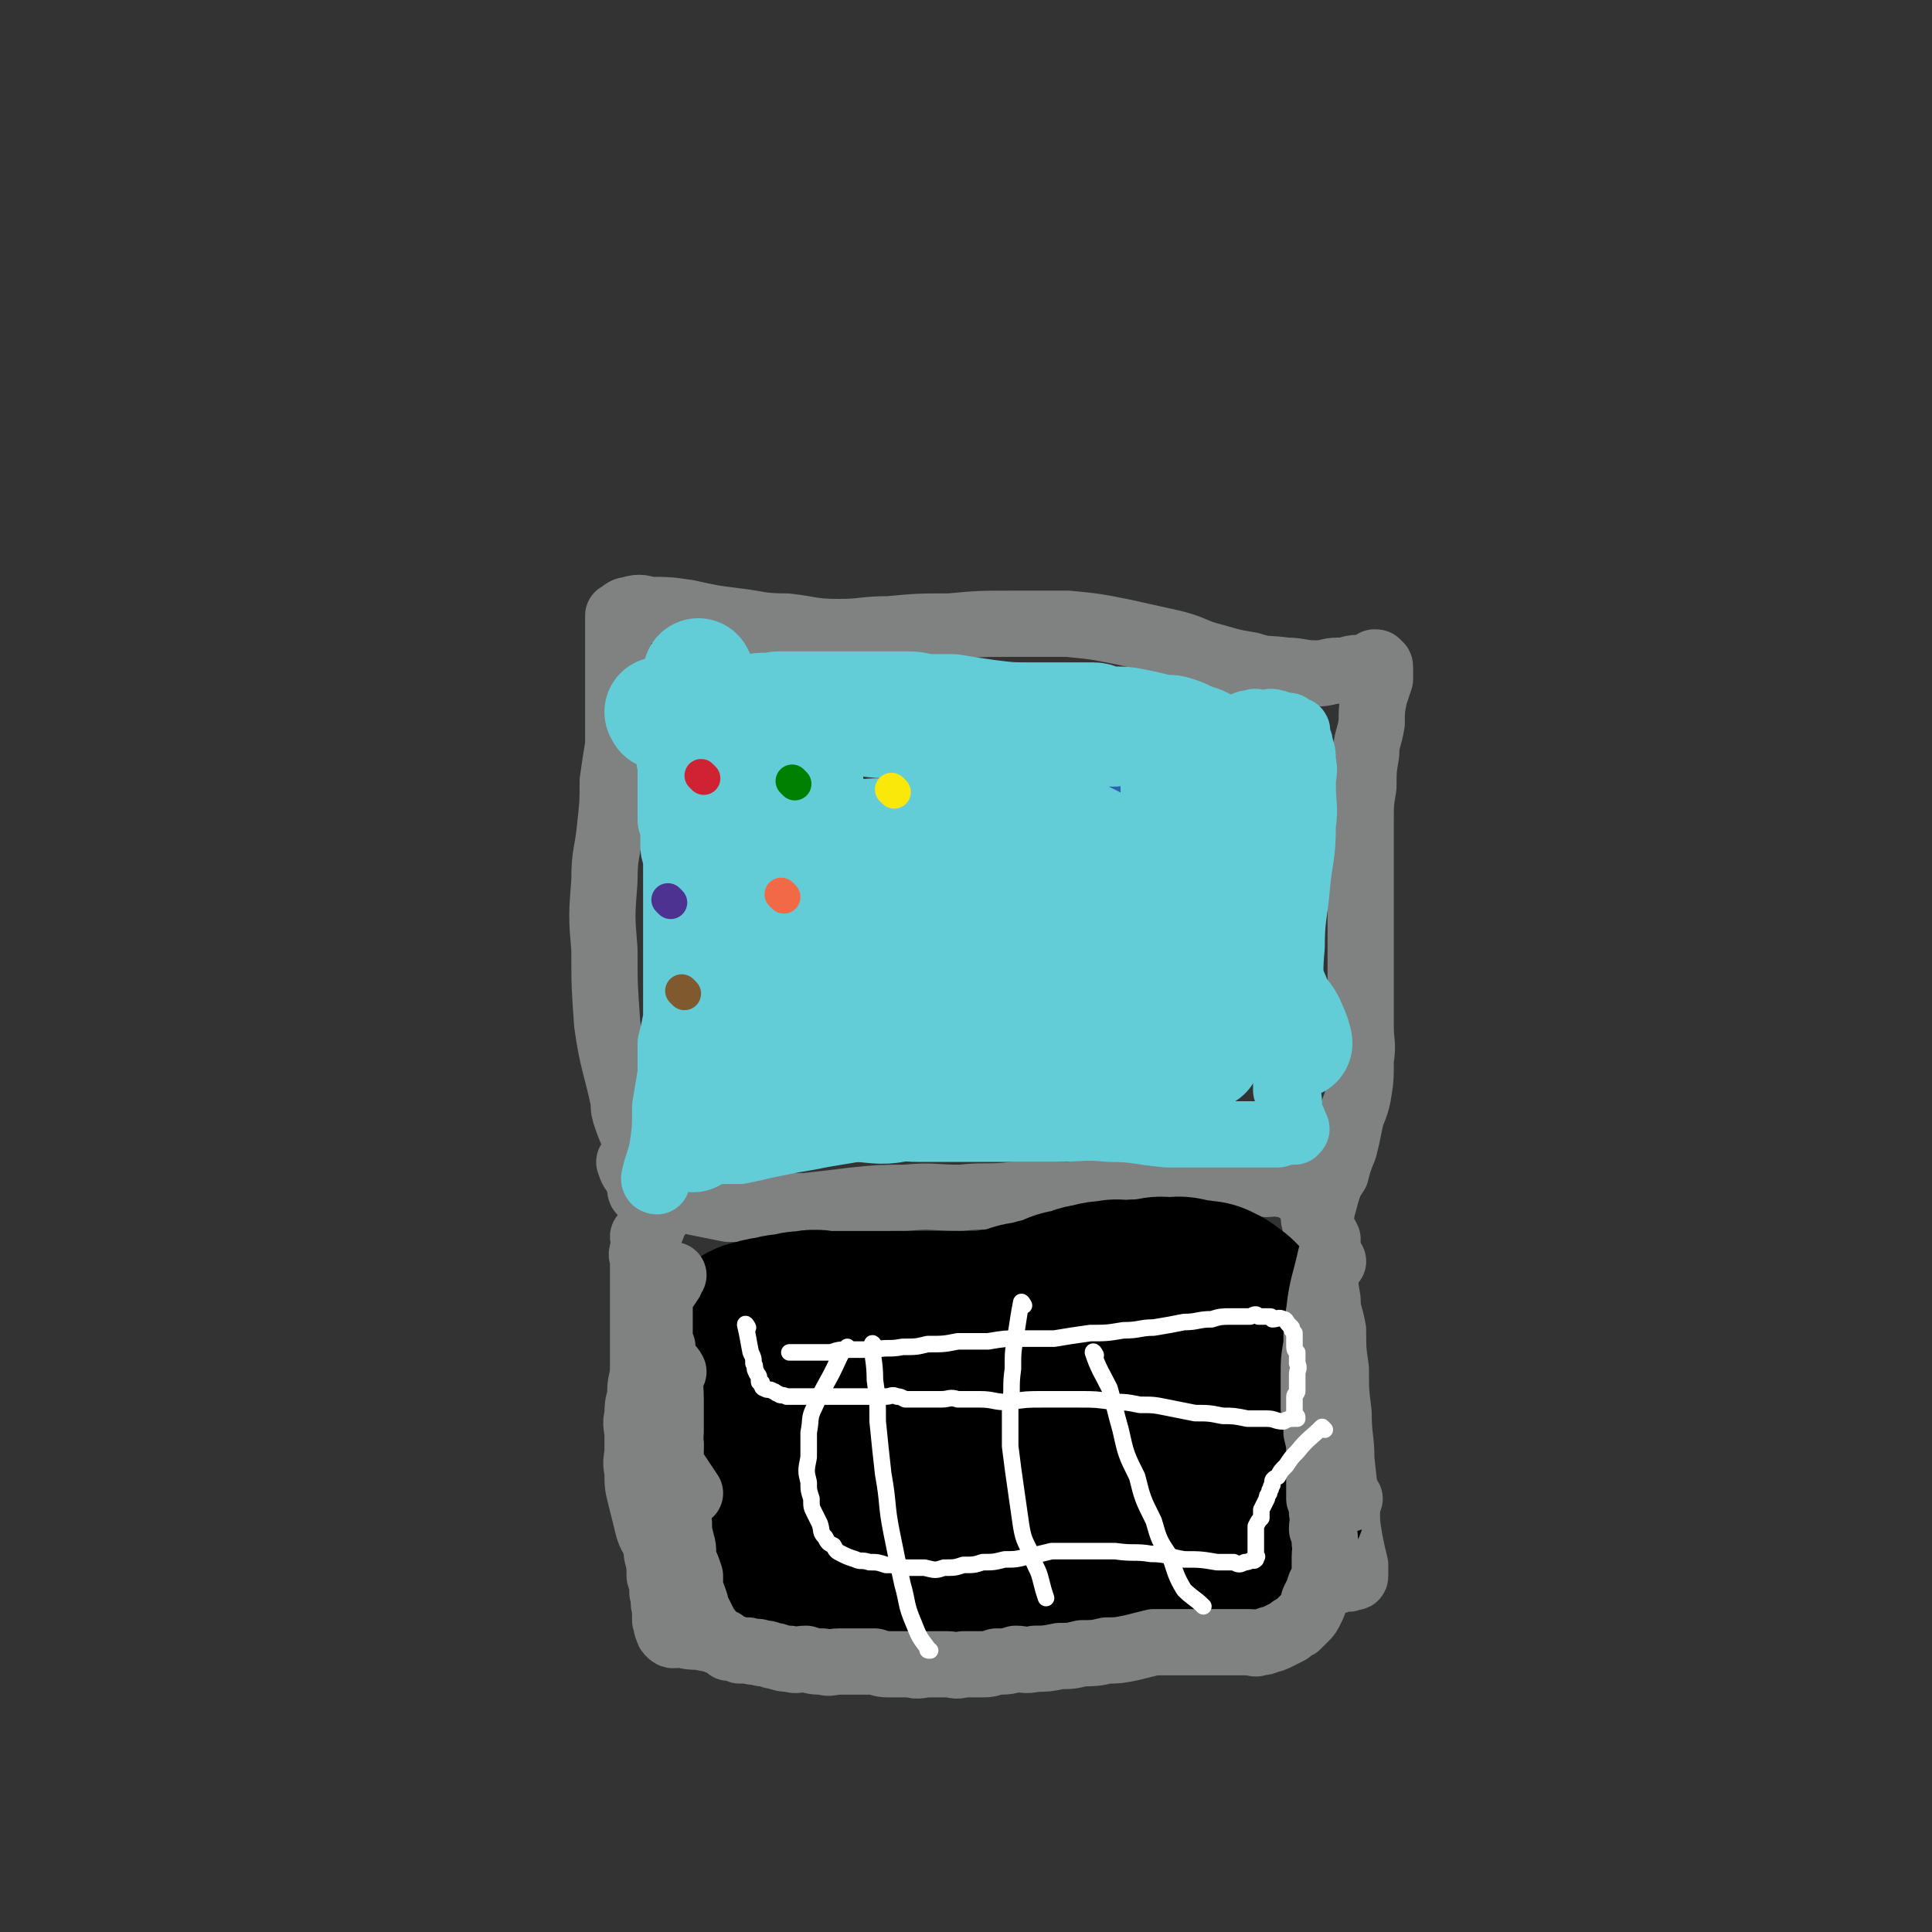 <svg viewBox='0 0 700 700' version='1.1' xmlns='http://www.w3.org/2000/svg' xmlns:xlink='http://www.w3.org/1999/xlink'><rect x="0" y="0" width="700" height="700" fill="#333333" stroke="none"/><g fill='none' stroke='rgb(128,130,130)' stroke-width='24' stroke-linecap='round' stroke-linejoin='round'><path d='M241,434c0,0 -1,-1 -1,-1 -1,3 -1,4 -2,8 -2,3 -1,3 -3,6 -1,1 -2,1 -2,1 0,1 1,1 1,1 0,2 -1,2 -1,4 -1,2 0,2 0,4 0,2 0,2 0,5 0,4 0,4 0,9 0,6 0,6 0,13 0,7 0,7 0,14 0,8 -1,8 0,15 0,6 0,6 0,13 1,6 2,6 2,12 1,5 1,5 1,10 1,4 1,4 2,8 0,3 0,3 0,7 1,4 1,4 1,8 1,3 1,3 1,6 1,3 0,3 1,6 0,2 0,2 0,4 1,2 0,2 1,3 0,1 0,1 1,2 1,1 2,0 3,0 4,1 4,1 7,1 5,1 5,1 10,1 7,1 7,0 14,0 8,-1 8,0 17,-1 11,-1 11,-2 22,-3 10,-2 10,-2 21,-3 9,-1 9,-2 19,-3 8,-1 8,-1 17,-2 8,-1 8,-1 16,-3 7,-1 7,-2 14,-3 6,-1 6,-2 13,-2 5,-1 5,0 10,-1 4,0 4,0 9,0 3,1 3,1 6,1 3,0 3,0 7,0 3,1 3,0 7,0 3,1 3,1 7,1 2,1 2,1 5,0 3,0 3,0 7,0 2,0 2,0 4,-1 3,0 3,0 5,-1 1,0 1,0 3,-1 1,0 1,0 2,0 1,0 1,0 2,-1 0,0 1,1 1,0 0,0 0,0 0,0 0,-2 0,-2 0,-4 -1,-4 -1,-4 -2,-9 -1,-6 -1,-6 -1,-12 -1,-8 -1,-8 -2,-17 0,-8 -1,-8 -1,-17 -1,-8 -1,-8 -1,-16 -1,-7 -1,-7 -1,-14 -1,-6 -2,-6 -2,-11 -1,-6 -1,-6 -1,-11 -1,-4 -1,-4 -1,-8 -1,-4 -1,-4 -2,-7 -1,-3 -1,-3 -1,-6 -1,-2 -1,-2 -2,-5 0,-1 -1,-1 -2,-2 0,0 0,0 0,0 -2,-1 -2,-1 -4,-2 -2,-1 -2,-1 -4,-1 -3,-1 -3,0 -5,0 -5,-1 -5,-1 -9,0 -6,0 -6,0 -12,0 -8,1 -8,2 -15,2 -9,1 -9,0 -19,1 -8,0 -8,0 -17,1 -10,0 -10,0 -20,0 -10,1 -10,0 -19,1 -10,0 -10,-1 -20,0 -9,0 -9,0 -19,1 -8,1 -8,1 -17,2 -7,0 -7,0 -14,1 -7,0 -7,0 -14,0 -5,-1 -5,-1 -10,-2 -5,-1 -5,-1 -10,-3 -4,-1 -4,-1 -7,-3 -3,-2 -3,-1 -6,-4 -2,-2 -2,-2 -3,-5 '/><path d='M233,432c0,0 -1,0 -1,-1 -1,-7 0,-7 -1,-14 -1,-6 -2,-6 -4,-12 -1,-3 -1,-3 -1,-6 -3,-14 -4,-14 -6,-28 -1,-14 -1,-14 -1,-27 -1,-12 -1,-12 0,-25 0,-10 1,-9 2,-19 1,-9 1,-9 1,-17 1,-7 1,-7 2,-13 0,-5 0,-5 0,-10 0,-1 0,-1 0,-3 0,-2 0,-2 0,-4 0,-1 0,-1 0,-3 0,-2 0,-2 0,-4 0,-1 0,-1 0,-1 0,-1 0,-1 0,-1 0,0 0,0 0,-1 0,0 0,0 0,-1 0,0 0,0 0,-1 0,0 0,0 0,-1 0,-1 0,-1 0,-2 0,-1 0,-1 0,-2 0,-1 0,-1 0,-3 0,-1 0,-1 0,-2 0,-1 0,-1 0,-2 0,-1 0,-1 0,-1 0,-1 0,-1 0,-2 0,0 0,0 0,-1 0,-1 0,-1 0,-2 2,-1 2,-2 4,-2 3,-1 4,-1 7,0 7,0 7,0 14,1 9,2 9,2 17,3 9,1 9,2 19,2 9,1 9,2 19,2 9,0 9,-1 18,-1 11,-1 11,-1 22,-1 11,-1 11,-1 23,-1 10,0 10,0 20,0 10,1 10,1 20,3 9,2 9,2 18,4 8,2 7,3 15,5 7,2 7,2 13,3 6,2 6,1 13,2 5,0 5,1 11,1 4,0 4,-1 8,-1 4,0 4,-1 7,-1 3,0 3,0 5,0 1,0 1,-1 1,-1 0,0 0,-1 0,-1 1,0 1,0 1,1 1,0 1,0 1,1 0,2 0,2 0,4 -1,3 -1,3 -2,6 -1,5 -1,5 -1,10 -1,6 -2,6 -2,11 -1,6 -1,6 -1,12 -1,6 -1,6 -1,13 0,6 0,6 0,13 0,6 0,6 0,12 0,7 0,7 0,13 0,7 0,7 0,13 0,6 0,6 0,12 0,5 0,5 0,11 0,6 1,6 0,12 0,7 0,7 -1,13 -1,5 -2,5 -3,10 -1,5 -1,5 -2,9 -2,5 -2,5 -3,9 -2,3 -2,3 -3,6 -1,3 -1,4 -2,7 0,2 -1,2 -1,4 0,2 0,2 1,4 1,1 1,1 2,3 '/></g>
<g fill='none' stroke='rgb(45,99,175)' stroke-width='24' stroke-linecap='round' stroke-linejoin='round'><path d='M251,420c0,0 -1,0 -1,-1 0,-6 0,-6 0,-12 0,-4 0,-4 0,-9 0,-5 0,-5 0,-9 0,-4 0,-4 0,-8 0,-3 0,-3 0,-7 -1,-3 -1,-2 -1,-5 0,-3 0,-3 0,-6 0,-3 0,-3 0,-5 0,-4 0,-4 0,-7 0,-3 0,-3 0,-6 0,-3 0,-3 0,-6 0,-4 -1,-4 0,-7 0,-3 0,-3 1,-6 0,-3 -1,-3 0,-6 0,-3 0,-3 0,-6 1,-3 1,-3 1,-6 0,-1 0,-1 0,-3 0,-1 0,-1 0,-2 0,-1 0,-1 0,-3 0,-2 0,-2 0,-4 0,-1 0,-1 0,-3 -1,-1 -1,-1 -1,-3 0,-1 0,-2 0,-3 0,-1 0,-1 0,-2 0,-1 0,-1 0,-3 0,-1 0,-1 0,-2 0,0 0,0 0,-1 -1,-1 -1,-1 -1,-2 0,-1 0,-1 0,-2 0,0 0,0 0,-1 0,0 0,0 0,-1 0,0 -1,0 0,-1 0,-1 0,-1 1,-2 1,-1 1,-1 2,-2 3,-1 3,0 6,0 3,-1 3,-1 6,-1 4,-1 5,0 8,0 6,0 6,-1 11,-1 5,0 5,1 10,1 5,0 5,-1 10,0 5,0 5,0 9,1 5,0 5,0 9,0 5,1 5,1 10,1 5,1 5,1 9,1 5,1 5,1 10,2 4,1 4,1 9,2 4,1 4,1 8,2 4,0 4,0 8,0 4,1 4,1 7,1 3,1 3,1 7,1 3,1 3,0 7,1 2,0 2,0 5,0 2,1 2,1 5,1 3,1 3,1 6,2 '/></g>
<g fill='none' stroke='rgb(99,205,215)' stroke-width='24' stroke-linecap='round' stroke-linejoin='round'><path d='M238,428c0,0 -1,0 -1,-1 1,-5 2,-6 3,-11 1,-7 1,-7 1,-15 1,-6 1,-6 2,-12 0,-5 0,-5 0,-11 1,-4 1,-4 2,-9 0,-4 0,-4 0,-7 0,-3 0,-3 0,-6 0,-2 0,-2 0,-5 0,-3 0,-3 0,-6 0,-3 0,-3 0,-6 0,-3 0,-3 0,-6 0,-3 0,-3 0,-6 0,-2 0,-2 0,-4 0,-3 0,-3 0,-7 0,-2 0,-2 0,-5 -1,-3 -1,-3 -1,-5 0,-3 0,-3 0,-6 -1,-2 -1,-2 -1,-4 0,-2 0,-2 0,-5 0,-2 0,-2 0,-4 0,-2 0,-2 0,-4 0,-2 0,-2 0,-4 0,-1 0,-1 0,-2 0,-1 -1,-1 0,-2 1,-2 1,-2 2,-4 2,-1 2,-1 4,-2 4,-1 4,-1 8,-1 5,-1 5,-1 10,-1 7,0 7,0 14,0 7,1 7,0 15,1 7,0 7,1 15,1 7,1 7,1 14,1 6,1 6,1 13,1 6,1 6,1 11,2 5,0 5,0 10,0 6,1 6,1 12,1 6,0 6,0 11,0 6,0 6,0 12,0 5,-1 5,-1 10,-1 5,-1 5,-1 11,-2 5,-1 5,-1 11,-2 5,-1 5,-1 9,-2 4,-1 4,-1 8,-2 3,-1 3,-1 7,-2 2,-1 2,-1 4,-1 1,-1 1,0 3,0 1,0 1,0 2,0 1,0 1,-1 3,0 1,0 1,0 2,1 1,0 1,0 2,0 0,0 0,0 1,0 0,0 0,0 0,0 1,1 1,1 1,2 1,0 2,-1 2,0 0,0 -1,1 -1,1 0,1 1,1 1,1 1,2 1,2 1,3 1,3 1,3 1,6 1,4 0,4 0,8 0,8 1,8 0,15 0,11 -1,11 -2,21 -1,12 -2,12 -2,23 -1,10 0,10 -1,19 0,8 0,8 -1,15 0,5 0,5 0,11 0,3 0,3 0,7 1,3 1,3 1,6 0,2 0,2 1,4 1,2 1,2 1,3 1,1 1,1 0,2 0,0 0,0 0,0 -3,0 -3,0 -6,1 -4,0 -4,0 -8,0 -7,0 -7,0 -14,0 -9,0 -9,0 -18,0 -11,-1 -11,-2 -21,-2 -10,-1 -10,0 -20,0 -9,0 -9,0 -19,0 -8,0 -8,0 -16,0 -7,0 -7,0 -14,0 -6,0 -6,-1 -12,0 -5,0 -5,0 -11,0 -6,1 -6,1 -12,2 -5,1 -5,1 -11,2 -5,1 -5,1 -10,2 -4,1 -4,1 -9,2 -3,0 -3,0 -6,0 -2,0 -2,0 -4,0 -1,0 -2,0 -2,0 -1,-2 0,-3 0,-6 -1,-3 -1,-3 -1,-6 -1,-5 0,-5 0,-10 0,-7 0,-7 0,-15 0,-10 -1,-10 0,-20 0,-10 0,-10 1,-20 1,-10 1,-10 2,-19 1,-8 1,-8 2,-15 0,-7 1,-7 1,-14 -1,-5 -1,-5 -2,-10 -1,-4 -1,-4 -2,-8 0,-3 0,-3 -1,-6 -1,-1 -1,-1 -1,-3 -1,-2 -2,-2 -3,-4 0,-1 0,-1 0,-3 0,-1 0,-1 0,-2 0,0 0,0 0,-1 0,0 -1,0 0,0 3,-1 3,-2 6,-2 5,0 5,1 10,1 7,2 8,2 15,3 7,2 7,2 14,4 7,2 7,2 15,3 7,2 7,2 14,2 7,1 7,1 14,2 6,0 6,0 13,0 7,1 7,1 14,1 6,0 6,-1 13,-1 6,-1 6,0 12,0 5,0 5,0 11,0 5,1 5,1 11,1 5,1 5,1 10,1 5,1 5,2 10,2 4,1 4,0 8,1 3,0 3,0 7,1 3,1 3,1 6,2 2,1 3,1 5,2 1,2 1,2 2,3 2,3 2,3 3,5 1,3 1,3 1,6 0,4 0,4 0,8 -1,7 -1,7 -2,13 -1,7 -1,7 -3,13 -2,7 -3,6 -5,13 -2,6 -1,6 -3,12 -2,5 -2,5 -3,9 -2,4 -2,4 -3,7 -1,3 -2,3 -3,6 -1,2 -1,3 -2,5 -1,1 -1,1 -1,1 -2,2 -1,3 -3,4 -2,3 -3,3 -6,4 -3,2 -3,2 -7,2 -5,1 -5,1 -11,1 -7,0 -7,0 -15,0 -11,-1 -11,-1 -21,-2 -13,-2 -13,-2 -25,-4 -13,-1 -13,-1 -25,-2 -11,-1 -11,-1 -22,-1 -8,0 -8,-1 -17,-1 -7,1 -6,2 -13,2 -3,1 -3,1 -7,1 -2,0 -2,0 -3,0 -1,0 -1,0 -1,0 0,-2 0,-3 1,-5 0,-5 0,-5 0,-10 1,-8 0,-8 2,-16 2,-10 3,-9 6,-19 2,-9 2,-9 6,-18 3,-7 3,-7 7,-14 3,-5 2,-5 6,-9 2,-3 3,-3 6,-6 1,-1 2,-2 2,-2 0,1 -1,2 -1,4 -1,4 -2,4 -3,8 -1,6 -1,6 -2,11 -1,6 -2,6 -2,13 -1,8 -1,8 -1,16 0,8 -1,8 0,15 1,7 2,7 4,14 2,5 2,6 5,10 3,4 3,4 8,5 3,2 4,2 8,2 7,-1 7,-2 13,-4 13,-5 12,-7 25,-12 14,-5 14,-5 29,-9 2,0 2,0 3,0 '/></g>
<g fill='none' stroke='rgb(99,205,215)' stroke-width='40' stroke-linecap='round' stroke-linejoin='round'><path d='M302,323c0,0 -2,-1 -1,-1 5,0 6,1 13,1 8,0 8,0 17,0 8,-1 8,-1 17,-1 8,-1 8,0 16,0 6,0 6,0 12,0 5,0 5,0 10,0 4,0 4,0 8,0 2,0 3,0 3,0 1,-1 -1,-2 -2,-3 -3,-2 -4,-1 -8,-3 -5,-2 -5,-2 -10,-4 -7,-2 -7,-2 -15,-4 -8,-2 -8,-2 -15,-4 -8,-1 -8,-2 -15,-2 -6,-1 -6,-1 -12,0 -5,0 -5,0 -10,1 -3,1 -3,1 -6,2 -2,1 -2,1 -2,2 -2,3 -2,3 -2,5 -1,3 -1,3 0,6 2,6 2,6 5,11 5,6 5,6 12,10 7,4 8,5 16,5 13,2 13,0 26,-2 13,-2 12,-2 25,-6 8,-2 8,-2 17,-5 5,-1 5,-1 10,-3 4,-1 4,-1 7,-2 2,-1 3,-1 3,-2 1,-1 0,-1 -1,-2 -2,-2 -2,-3 -4,-5 -2,-2 -2,-2 -5,-4 -4,-3 -4,-3 -8,-5 -6,-3 -6,-3 -12,-6 -6,-2 -6,-2 -13,-4 -6,-2 -6,-2 -13,-2 -5,-1 -5,0 -10,1 -6,1 -6,1 -11,3 -6,3 -6,3 -12,8 -5,4 -5,4 -10,9 -5,6 -5,6 -9,12 -5,7 -5,7 -9,16 -4,7 -4,7 -7,16 -2,7 -2,7 -4,15 -1,5 -1,5 0,11 0,3 0,4 1,6 2,3 3,4 6,6 5,2 6,2 12,2 9,1 9,1 18,-1 10,-2 10,-3 20,-6 12,-4 12,-3 23,-8 8,-3 8,-3 16,-7 7,-2 7,-3 13,-5 5,-1 5,0 10,-1 4,-1 4,-2 8,-2 1,-1 2,0 2,0 -2,0 -4,0 -8,0 -5,0 -5,-1 -11,0 -9,0 -9,0 -17,1 -11,1 -10,1 -20,3 -12,2 -12,1 -23,4 -13,3 -13,3 -26,7 -12,3 -12,3 -23,8 -10,4 -10,4 -20,9 -7,2 -7,2 -13,4 -4,1 -4,1 -7,3 -2,1 -3,2 -3,2 0,-1 1,-2 2,-2 5,-2 6,-2 11,-4 17,-7 17,-7 34,-15 21,-9 20,-9 41,-17 17,-7 17,-8 34,-13 13,-4 13,-4 27,-7 9,-2 9,-1 18,-3 7,-2 8,-2 15,-4 4,-2 5,-2 9,-5 1,-1 1,-1 2,-4 1,-1 0,-1 0,-2 0,-2 0,-2 0,-4 -1,-4 -1,-4 -3,-7 -1,-4 -1,-4 -2,-8 -2,-4 -2,-4 -3,-7 -2,-4 -2,-4 -3,-8 -2,-3 -2,-3 -3,-7 -2,-3 -1,-3 -2,-6 -1,-1 -1,-1 -2,-3 0,-1 0,-2 0,-1 3,5 3,6 6,12 3,9 3,9 6,17 4,11 4,11 8,22 4,9 4,10 8,19 4,6 4,6 9,12 2,4 2,4 5,7 1,2 2,4 2,4 0,-1 -1,-4 -2,-6 -2,-5 -3,-4 -5,-8 -2,-5 -2,-5 -5,-9 -2,-5 -3,-4 -5,-9 -2,-4 -2,-4 -4,-8 -2,-5 -2,-5 -3,-9 -2,-4 -2,-4 -2,-9 -1,-4 -1,-5 -1,-9 -1,-5 -1,-5 -2,-10 0,-4 0,-4 0,-9 0,-4 1,-4 0,-7 0,-3 0,-3 -1,-6 0,-3 1,-3 0,-5 0,-1 -1,-1 -1,-2 0,0 0,-1 0,-1 -2,-1 -2,-1 -3,-2 -2,-1 -2,-1 -4,-1 -3,-2 -3,-2 -6,-3 -3,-1 -3,0 -7,-1 -4,-1 -4,-1 -9,-2 -5,-1 -5,0 -10,-1 -2,0 -2,-1 -4,-1 -10,0 -11,0 -21,0 -9,0 -9,0 -17,-1 -7,-1 -7,-1 -13,-2 -5,0 -5,0 -10,0 -4,-1 -4,-1 -8,-1 -5,0 -5,0 -9,0 -5,0 -5,0 -9,0 -5,0 -5,0 -10,0 -5,0 -5,0 -9,0 -4,0 -4,0 -8,0 -5,1 -5,0 -9,1 -4,0 -4,0 -8,1 -4,0 -4,0 -7,0 -3,0 -3,0 -7,0 -3,1 -3,0 -6,1 -1,0 -1,0 -3,0 -1,1 -1,0 -2,0 -1,0 0,0 -1,-1 '/><path d='M300,309c0,0 0,-1 -1,-1 -5,0 -5,2 -10,1 -3,-1 -3,-2 -6,-4 -3,-2 -4,-2 -7,-6 -3,-4 -3,-5 -5,-10 -3,-6 -3,-6 -5,-12 -2,-5 -2,-5 -4,-11 -2,-5 -1,-5 -3,-9 -3,-7 -3,-7 -6,-13 '/><path d='M437,382c0,0 -1,-1 -1,-1 '/></g>
<g fill='none' stroke='rgb(207,34,51)' stroke-width='12' stroke-linecap='round' stroke-linejoin='round'><path d='M255,282c0,0 -1,-1 -1,-1 '/></g>
<g fill='none' stroke='rgb(0,128,0)' stroke-width='12' stroke-linecap='round' stroke-linejoin='round'><path d='M288,284c0,0 -1,-1 -1,-1 '/></g>
<g fill='none' stroke='rgb(250,232,11)' stroke-width='12' stroke-linecap='round' stroke-linejoin='round'><path d='M324,287c0,0 -1,-1 -1,-1 '/></g>
<g fill='none' stroke='rgb(77,50,146)' stroke-width='12' stroke-linecap='round' stroke-linejoin='round'><path d='M243,327c0,0 -1,-1 -1,-1 '/></g>
<g fill='none' stroke='rgb(242,105,70)' stroke-width='12' stroke-linecap='round' stroke-linejoin='round'><path d='M284,325c0,0 -1,-1 -1,-1 '/></g>
<g fill='none' stroke='rgb(129,89,47)' stroke-width='12' stroke-linecap='round' stroke-linejoin='round'><path d='M248,360c0,0 -1,-1 -1,-1 '/></g>
<g fill='none' stroke='rgb(0,0,0)' stroke-width='12' stroke-linecap='round' stroke-linejoin='round'><path d='M250,464c0,0 -1,-2 -1,-1 2,6 3,7 5,13 2,4 2,4 3,8 1,5 1,5 1,9 1,5 1,5 1,9 0,5 0,5 0,9 0,4 0,4 0,8 0,5 -1,5 0,9 0,4 1,4 1,8 1,4 1,4 2,8 0,3 0,3 0,6 1,4 1,4 1,7 1,3 1,3 1,6 0,2 -1,2 0,5 0,1 0,1 0,3 1,1 1,1 1,3 1,1 1,1 1,3 1,1 0,1 1,2 0,1 1,1 1,1 1,2 1,2 2,3 0,0 0,0 1,0 '/></g>
<g fill='none' stroke='rgb(0,0,0)' stroke-width='80' stroke-linecap='round' stroke-linejoin='round'><path d='M328,509c0,0 0,-1 -1,-1 -3,0 -3,0 -5,1 -3,0 -3,0 -5,1 0,0 0,0 0,0 -1,0 -1,0 -2,1 -1,0 -2,0 -2,1 -1,0 0,1 -1,1 0,0 -1,-1 -1,0 0,0 0,1 0,1 -1,1 -1,0 -2,1 0,0 0,-1 0,0 -1,0 0,0 0,1 -1,0 -1,0 -2,0 0,0 0,0 -1,0 0,0 0,0 0,0 -1,0 -1,0 -2,0 0,-1 0,-1 0,-1 -1,-1 -1,-1 -2,-1 -1,-1 -1,-2 -2,-3 -2,-2 -2,-2 -3,-4 -1,-1 -1,-1 -2,-3 -1,-2 -1,-2 -2,-4 -1,-2 -2,-2 -3,-3 0,-1 0,-1 0,-2 -1,0 0,0 0,-1 '/><path d='M309,522c0,0 0,-1 -1,-1 -3,-2 -3,-2 -5,-3 -3,-2 -3,-2 -6,-3 -1,-1 -1,-1 -2,-2 -1,-1 -1,-1 -2,-2 -2,-2 -2,-2 -3,-4 -1,-1 -1,-1 -2,-3 -1,-2 -1,-2 -2,-4 -1,-2 0,-2 -1,-3 -1,-1 -1,-1 -1,-1 -1,-1 0,-1 0,-1 0,-1 -1,-1 0,-1 0,0 1,0 1,0 3,-1 3,-2 5,-2 4,-1 4,0 8,0 6,-1 6,0 11,0 5,0 5,-1 10,0 5,0 5,0 10,0 5,0 5,0 9,1 4,0 4,0 7,1 4,0 4,0 7,1 3,0 3,0 6,0 2,0 2,0 5,1 2,0 2,0 4,0 1,0 1,0 3,0 1,0 1,0 1,0 1,0 1,0 2,0 2,-1 2,-1 4,-1 2,-1 2,-1 4,-1 2,-1 2,-1 5,-2 2,-1 2,-1 5,-2 2,-1 2,0 5,-1 3,-2 2,-2 5,-3 5,-2 5,-1 11,-2 0,0 1,0 1,0 '/><path d='M402,477c0,0 -2,-1 -1,-1 3,-1 4,-1 9,-1 2,-1 2,0 5,0 2,-1 2,-1 5,-1 1,-1 1,0 2,0 1,0 1,0 1,0 1,0 1,0 2,0 2,0 2,-1 3,0 2,0 1,0 3,1 1,0 1,-1 3,0 1,0 1,0 2,0 1,1 1,1 2,1 1,1 1,1 2,2 1,0 1,0 1,1 1,1 2,1 2,2 1,1 0,1 0,2 1,2 1,2 1,3 1,3 2,2 2,5 1,3 0,3 0,6 1,3 2,3 2,6 1,2 0,2 0,5 1,2 2,2 2,4 1,2 0,2 0,4 0,1 0,1 0,2 1,2 1,2 1,4 1,2 2,2 2,5 1,2 0,3 0,5 1,3 1,2 2,5 0,1 0,1 0,2 0,0 0,0 0,1 0,0 0,0 0,1 0,0 1,1 0,1 -1,0 -1,0 -2,0 -1,1 -1,1 -2,1 -2,1 -2,1 -3,1 -2,1 -2,0 -4,0 -2,0 -2,0 -4,0 -2,0 -2,0 -4,0 -3,1 -3,1 -6,1 -2,0 -2,0 -5,0 -3,1 -3,2 -6,2 -4,1 -4,0 -7,1 -4,1 -4,1 -8,2 -3,1 -3,1 -7,2 -3,1 -3,1 -7,2 -4,1 -4,1 -8,2 -5,1 -5,2 -10,3 -5,1 -5,1 -9,2 -5,1 -5,1 -10,1 -4,1 -4,1 -7,2 -5,1 -5,1 -9,2 -4,1 -4,1 -7,2 -4,1 -4,1 -7,1 -3,1 -3,1 -7,1 -2,1 -2,1 -5,1 -3,1 -3,0 -6,0 -2,1 -2,0 -4,0 -2,0 -2,0 -4,0 -2,0 -2,0 -4,0 -1,0 -1,0 -2,0 -1,0 -1,1 -1,0 -1,0 -1,0 -2,0 -1,-1 -1,-1 -2,-2 -2,-2 -2,-1 -3,-3 -1,-2 -1,-2 -2,-4 -1,-2 -1,-2 -2,-4 -1,-2 -1,-2 -2,-5 -1,-2 -1,-2 -2,-4 -1,-2 -1,-2 -2,-4 -1,-3 -1,-3 -2,-6 -1,-2 -1,-2 -2,-4 -1,-2 0,-2 -1,-5 -1,-2 -1,-2 -2,-4 -1,-2 -1,-2 -1,-5 -1,-2 -1,-2 -1,-4 -1,-2 0,-2 0,-4 0,-2 0,-2 0,-4 0,-2 -1,-3 0,-5 0,-3 1,-2 2,-5 1,-2 1,-2 2,-4 1,-1 1,-2 2,-3 1,-1 2,0 3,-1 2,-1 1,-2 3,-2 3,-1 3,-1 6,-1 2,-1 2,-1 5,-1 3,-1 3,-1 6,-1 3,-1 3,0 6,0 4,0 4,0 7,0 4,0 4,0 7,0 4,0 4,0 8,0 4,0 4,0 8,0 5,0 5,0 9,0 4,0 4,0 8,0 3,0 3,0 6,0 4,0 4,0 7,0 3,-1 3,-1 6,-1 3,-1 3,-1 6,-2 3,-1 3,0 6,-1 2,-1 2,-1 5,-1 2,-1 2,-1 4,-2 2,-1 2,-1 5,-1 3,-1 3,-2 6,-2 3,-1 3,-1 7,-1 1,-1 1,0 1,0 '/></g>
<g fill='none' stroke='rgb(128,130,130)' stroke-width='24' stroke-linecap='round' stroke-linejoin='round'><path d='M483,457c0,0 -1,-2 -1,-1 -2,9 -3,10 -4,19 -1,6 -1,6 -1,12 -1,6 -1,6 -1,12 0,5 0,5 0,11 1,4 1,4 1,9 1,4 1,4 1,8 0,3 0,3 0,6 0,2 0,2 0,5 0,2 0,2 0,5 1,2 1,2 1,5 1,3 0,3 0,6 1,2 1,2 1,5 1,2 0,2 0,5 0,2 0,2 0,4 0,1 1,1 0,2 0,2 0,2 -1,3 0,1 -1,1 -1,3 -1,2 -1,2 -2,4 0,1 0,1 -1,3 -1,2 -1,2 -2,3 -2,2 -2,2 -3,3 -2,1 -2,1 -3,2 -2,1 -2,1 -4,2 -2,1 -2,1 -3,1 -2,1 -2,1 -4,1 -1,1 -2,0 -3,0 -2,0 -2,0 -4,0 -2,0 -2,0 -5,0 -3,0 -3,0 -6,0 -3,0 -3,0 -6,0 -3,0 -3,0 -6,0 -4,0 -4,0 -8,0 -4,1 -4,1 -8,2 -5,1 -5,1 -9,1 -4,1 -5,1 -9,1 -4,1 -4,1 -8,1 -5,1 -5,1 -9,1 -4,1 -4,0 -7,0 -3,1 -3,1 -7,1 -3,1 -3,1 -6,1 -3,0 -3,0 -6,0 -3,1 -3,0 -6,0 -3,0 -3,0 -6,0 -4,0 -4,1 -7,0 -4,0 -4,0 -7,0 -3,0 -3,0 -6,-1 -4,0 -4,0 -7,0 -3,0 -3,0 -6,0 -3,0 -3,1 -6,0 -3,0 -3,0 -6,-1 -3,0 -3,1 -6,0 -2,0 -2,0 -5,-1 -2,0 -2,-1 -5,-1 -2,-1 -2,0 -5,-1 -1,0 -1,0 -3,0 -2,-1 -2,-1 -4,-1 -1,-1 -1,-1 -2,-2 -1,0 -2,0 -3,-1 -1,-1 -1,-1 -2,-3 -1,-1 -2,-1 -2,-3 -1,-2 -1,-2 -2,-4 -1,-1 -1,-1 -1,-3 -1,-3 -1,-3 -2,-5 0,-3 0,-3 0,-5 -1,-3 -1,-3 -2,-5 -1,-4 0,-4 -1,-7 -1,-4 -1,-4 -1,-7 -1,-4 -1,-4 -1,-8 -1,-4 0,-4 -1,-7 0,-4 -1,-4 -1,-7 -1,-4 0,-4 0,-7 -1,-4 -1,-4 -1,-7 0,-3 0,-3 0,-6 -1,-3 -1,-3 -1,-6 -1,-3 0,-3 0,-5 -1,-3 -1,-3 -1,-6 0,-2 0,-3 0,-5 -1,-2 -1,-2 -1,-4 0,-2 0,-2 0,-4 0,-1 0,-1 0,-3 0,-2 0,-2 0,-3 0,-1 0,-1 0,-1 0,-1 0,-2 0,-3 2,-3 2,-3 4,-6 0,-1 0,-1 1,-2 '/><path d='M244,497c0,0 -1,-2 -1,-1 -1,4 0,5 0,11 0,3 0,3 0,6 0,3 0,3 0,6 0,2 -1,2 0,5 0,2 0,2 0,5 1,3 1,3 3,6 2,3 2,3 4,6 '/><path d='M239,489c0,0 -1,-1 -1,-1 -2,4 -3,5 -5,10 -1,4 -1,4 -1,8 -1,3 -1,4 -1,7 -1,3 0,4 0,7 0,3 0,3 0,5 0,4 -1,4 0,8 0,5 0,5 1,9 1,4 1,4 2,8 1,4 1,5 3,8 2,4 3,3 5,6 '/><path d='M482,480c0,0 -1,-2 -1,-1 -1,5 -1,7 -2,13 0,4 0,4 0,9 1,5 1,5 1,10 1,5 1,5 2,10 1,5 1,5 2,9 1,4 0,4 2,8 1,3 1,2 3,5 '/></g>
<g fill='none' stroke='rgb(255,255,255)' stroke-width='6' stroke-linecap='round' stroke-linejoin='round'><path d='M271,481c0,0 -1,-2 -1,-1 1,4 1,5 2,10 1,2 1,2 1,4 1,1 0,2 1,3 0,1 1,1 1,2 0,0 0,0 0,1 0,1 0,1 1,1 0,1 0,2 1,2 1,1 2,0 3,1 1,0 1,1 2,1 1,1 1,0 3,1 1,0 1,0 2,0 1,0 1,0 2,0 2,0 2,0 4,0 1,0 1,0 3,0 2,0 2,0 3,0 2,0 2,0 4,0 0,0 0,0 0,0 2,0 2,0 3,0 2,0 2,0 3,0 2,0 2,0 3,0 2,0 2,0 3,0 1,0 1,0 3,0 2,0 2,0 3,0 2,0 2,-1 4,0 1,0 1,0 3,1 2,0 2,0 4,0 0,0 0,0 0,0 1,0 1,0 1,0 1,0 1,0 1,0 1,0 1,0 1,0 0,0 0,0 1,0 1,0 1,0 2,0 1,0 1,0 3,0 3,0 3,-1 6,0 4,0 4,0 8,0 5,0 5,1 10,1 7,-1 7,-1 13,-1 7,0 7,0 13,0 6,0 6,0 13,1 4,0 4,0 9,1 5,0 5,0 10,1 5,1 5,1 10,2 5,0 5,0 10,1 4,0 4,0 9,1 4,0 4,0 7,0 3,0 3,1 6,1 2,-1 2,-1 4,-1 0,-1 1,0 1,0 0,-1 0,-1 -1,-1 0,-1 0,-1 0,-1 0,-2 0,-2 0,-3 0,-1 0,-1 0,-3 0,-1 1,-1 1,-2 0,-2 0,-2 0,-3 0,-2 0,-2 0,-3 0,-2 1,-2 0,-4 0,-2 0,-2 0,-4 -1,-1 -1,-1 -1,-3 0,-1 0,-1 0,-2 0,-1 0,-1 0,-2 -1,-1 -1,-1 -1,-2 -1,-1 -1,-1 -1,-1 -1,-1 -1,-2 -2,-2 -2,-1 -2,0 -4,0 -1,-1 0,-1 -1,-1 -2,0 -2,0 -4,0 -1,-1 -1,-1 -3,0 -3,0 -3,0 -7,0 -3,0 -4,0 -7,1 -5,0 -5,1 -10,1 -5,1 -5,1 -11,2 -5,0 -5,1 -11,1 -6,1 -6,1 -12,1 -7,1 -7,1 -13,2 -7,0 -7,0 -13,0 -5,0 -5,0 -11,1 -5,0 -5,0 -11,0 -5,1 -5,1 -11,1 -4,1 -4,1 -9,1 -5,1 -5,0 -10,1 -4,0 -4,0 -9,0 -4,0 -4,0 -7,1 -4,0 -4,0 -8,0 -2,0 -2,0 -5,0 -1,0 -1,0 -2,0 '/><path d='M480,518c0,0 -1,-1 -1,-1 -4,4 -5,4 -9,9 -2,2 -2,2 -4,5 -2,2 -2,2 -3,4 -2,1 -2,1 -2,3 -1,1 0,1 -1,2 0,2 -1,1 -1,3 -1,2 -1,2 -2,4 0,1 0,1 0,3 -1,1 -1,1 -2,3 0,1 0,1 0,2 0,2 0,2 0,3 0,1 0,1 0,2 0,1 0,1 0,2 0,1 0,1 0,1 0,0 0,0 0,0 0,1 1,1 0,1 0,1 0,1 0,1 -1,1 -1,0 -1,0 -2,1 -2,1 -3,1 -2,1 -2,1 -4,0 -3,0 -3,0 -6,0 -6,-1 -6,-1 -12,-1 -6,-1 -6,-2 -12,-2 -6,-1 -6,0 -13,-1 -6,0 -6,0 -12,0 -6,0 -6,0 -11,0 -4,1 -4,1 -9,2 -4,1 -4,1 -8,1 -4,1 -4,1 -8,1 -3,1 -3,1 -7,1 -3,1 -3,1 -7,1 -3,1 -3,1 -7,0 -4,0 -4,0 -7,0 -4,-1 -4,-1 -7,-1 -3,-1 -3,-1 -6,-1 -3,-1 -3,0 -5,-1 -3,-1 -3,-1 -5,-2 -2,-1 -2,-1 -3,-3 -2,-1 -2,-1 -3,-3 -2,-2 -1,-2 -2,-5 -1,-2 -1,-2 -2,-4 -1,-2 -1,-2 -1,-5 -1,-3 -1,-3 -1,-6 -1,-4 -1,-4 0,-9 0,-4 0,-4 0,-9 1,-5 0,-5 2,-9 4,-9 5,-9 9,-18 1,-2 1,-2 3,-4 '/><path d='M317,488c0,0 -1,-2 -1,-1 0,5 1,6 1,13 1,7 1,7 1,15 1,10 1,10 2,19 2,11 1,11 3,21 2,10 2,10 4,19 2,7 1,7 4,14 2,5 2,5 5,9 0,1 0,1 1,1 '/><path d='M371,473c0,0 -1,-2 -1,-1 -1,5 -1,6 -2,12 -1,6 -1,6 -1,12 -1,7 0,7 -1,13 0,8 0,8 0,15 1,8 1,8 2,15 1,7 1,7 2,14 1,6 2,6 4,11 1,4 2,4 3,8 1,4 1,4 2,7 '/><path d='M397,491c0,0 -1,-2 -1,-1 2,6 3,7 6,13 2,7 2,8 4,15 2,9 2,9 6,17 2,8 2,8 6,16 2,7 2,7 6,13 2,6 2,7 5,12 3,3 4,3 7,6 '/></g>
</svg>